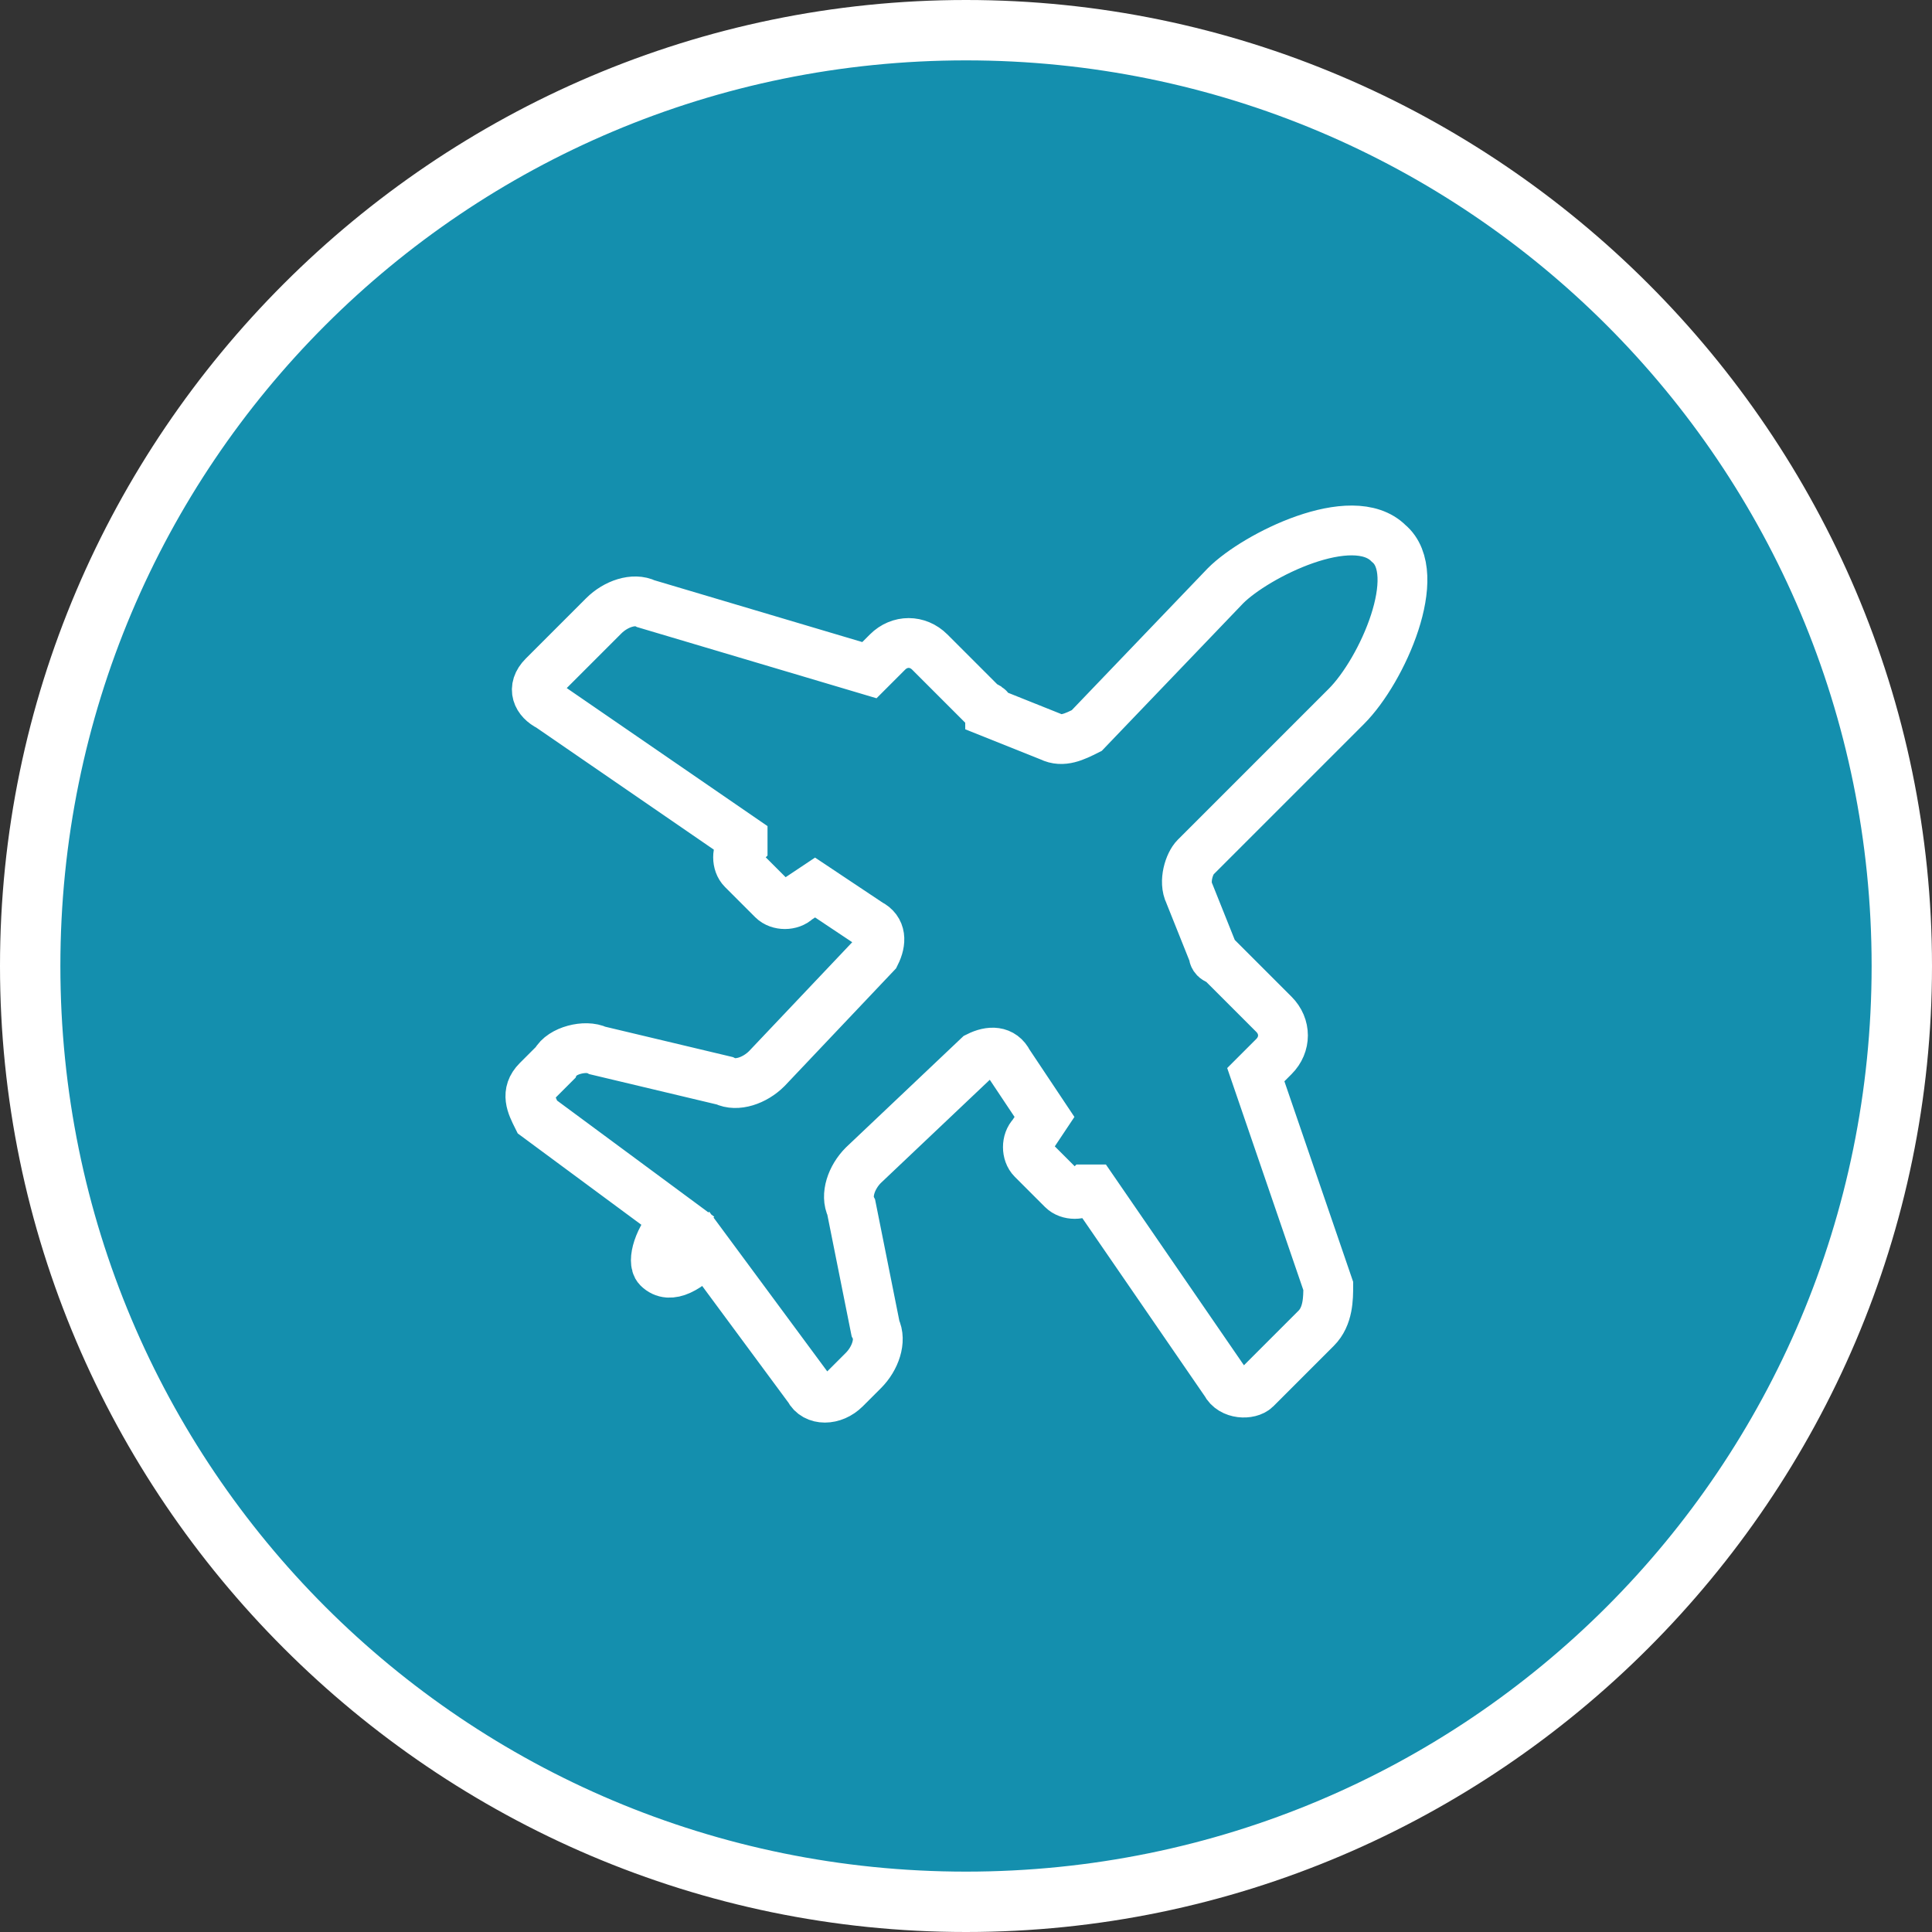 <svg xmlns="http://www.w3.org/2000/svg" viewBox="0 0 32 32"><rect x="0" y="0" width="32" height="32" fill="#333333" stroke="none"/><circle cx="16" cy="16" r="15.5" fill="#148fae"/><path d="M16 1c8.3 0 15 6.7 15 15s-6.7 15-15 15S1 24.3 1 16 7.7 1 16 1m0-1C7.2 0 0 7.2 0 16s7.2 16 16 16 16-7.2 16-16S24.8 0 16 0z" fill="#fff"/><path d="M22.3 11.7c.6-.6 1.3-2.2.7-2.7-.6-.6-2.2.2-2.7.7L18 12.1c-.2.1-.4.2-.6.1l-1-.4s0-.1-.1-.1l-.9-.9c-.2-.2-.5-.2-.7 0l-.3.3-3.7-1.1c-.2-.1-.5 0-.7.2l-1 1c-.2.2-.1.4.1.5l3.2 2.2v.1c-.1.1-.1.3 0 .4l.5.5c.1.1.3.1.4 0l.3-.2.9.6c.2.1.2.3.1.5l-1.8 1.9c-.2.2-.5.3-.7.2l-2.1-.5c-.2-.1-.6 0-.7.2l-.3.3c-.2.2-.1.4 0 .6l2.3 1.7c-.3.3-.4.7-.3.8.2.2.5 0 .8-.3 0 0 0 0 0 0l1.7 2.3c.1.2.4.2.6 0l.3-.3c.2-.2.3-.5.2-.7l-.4-2c-.1-.2 0-.5.2-.7l1.9-1.8c.2-.1.4-.1.5.1l.6.9-.2.3c-.1.1-.1.3 0 .4l.5.5c.1.1.3.1.4 0h.1l2.2 3.2c.1.2.4.2.5.1l1-1c.2-.2.2-.5.2-.7l-1.2-3.5.3-.3c.2-.2.2-.5 0-.7l-.9-.9s-.1 0-.1-.1l-.4-1c-.1-.2 0-.5.1-.6l2.5-2.5z" fill="none" stroke="#fff" stroke-width=".825" stroke-miterlimit="10"/></svg>